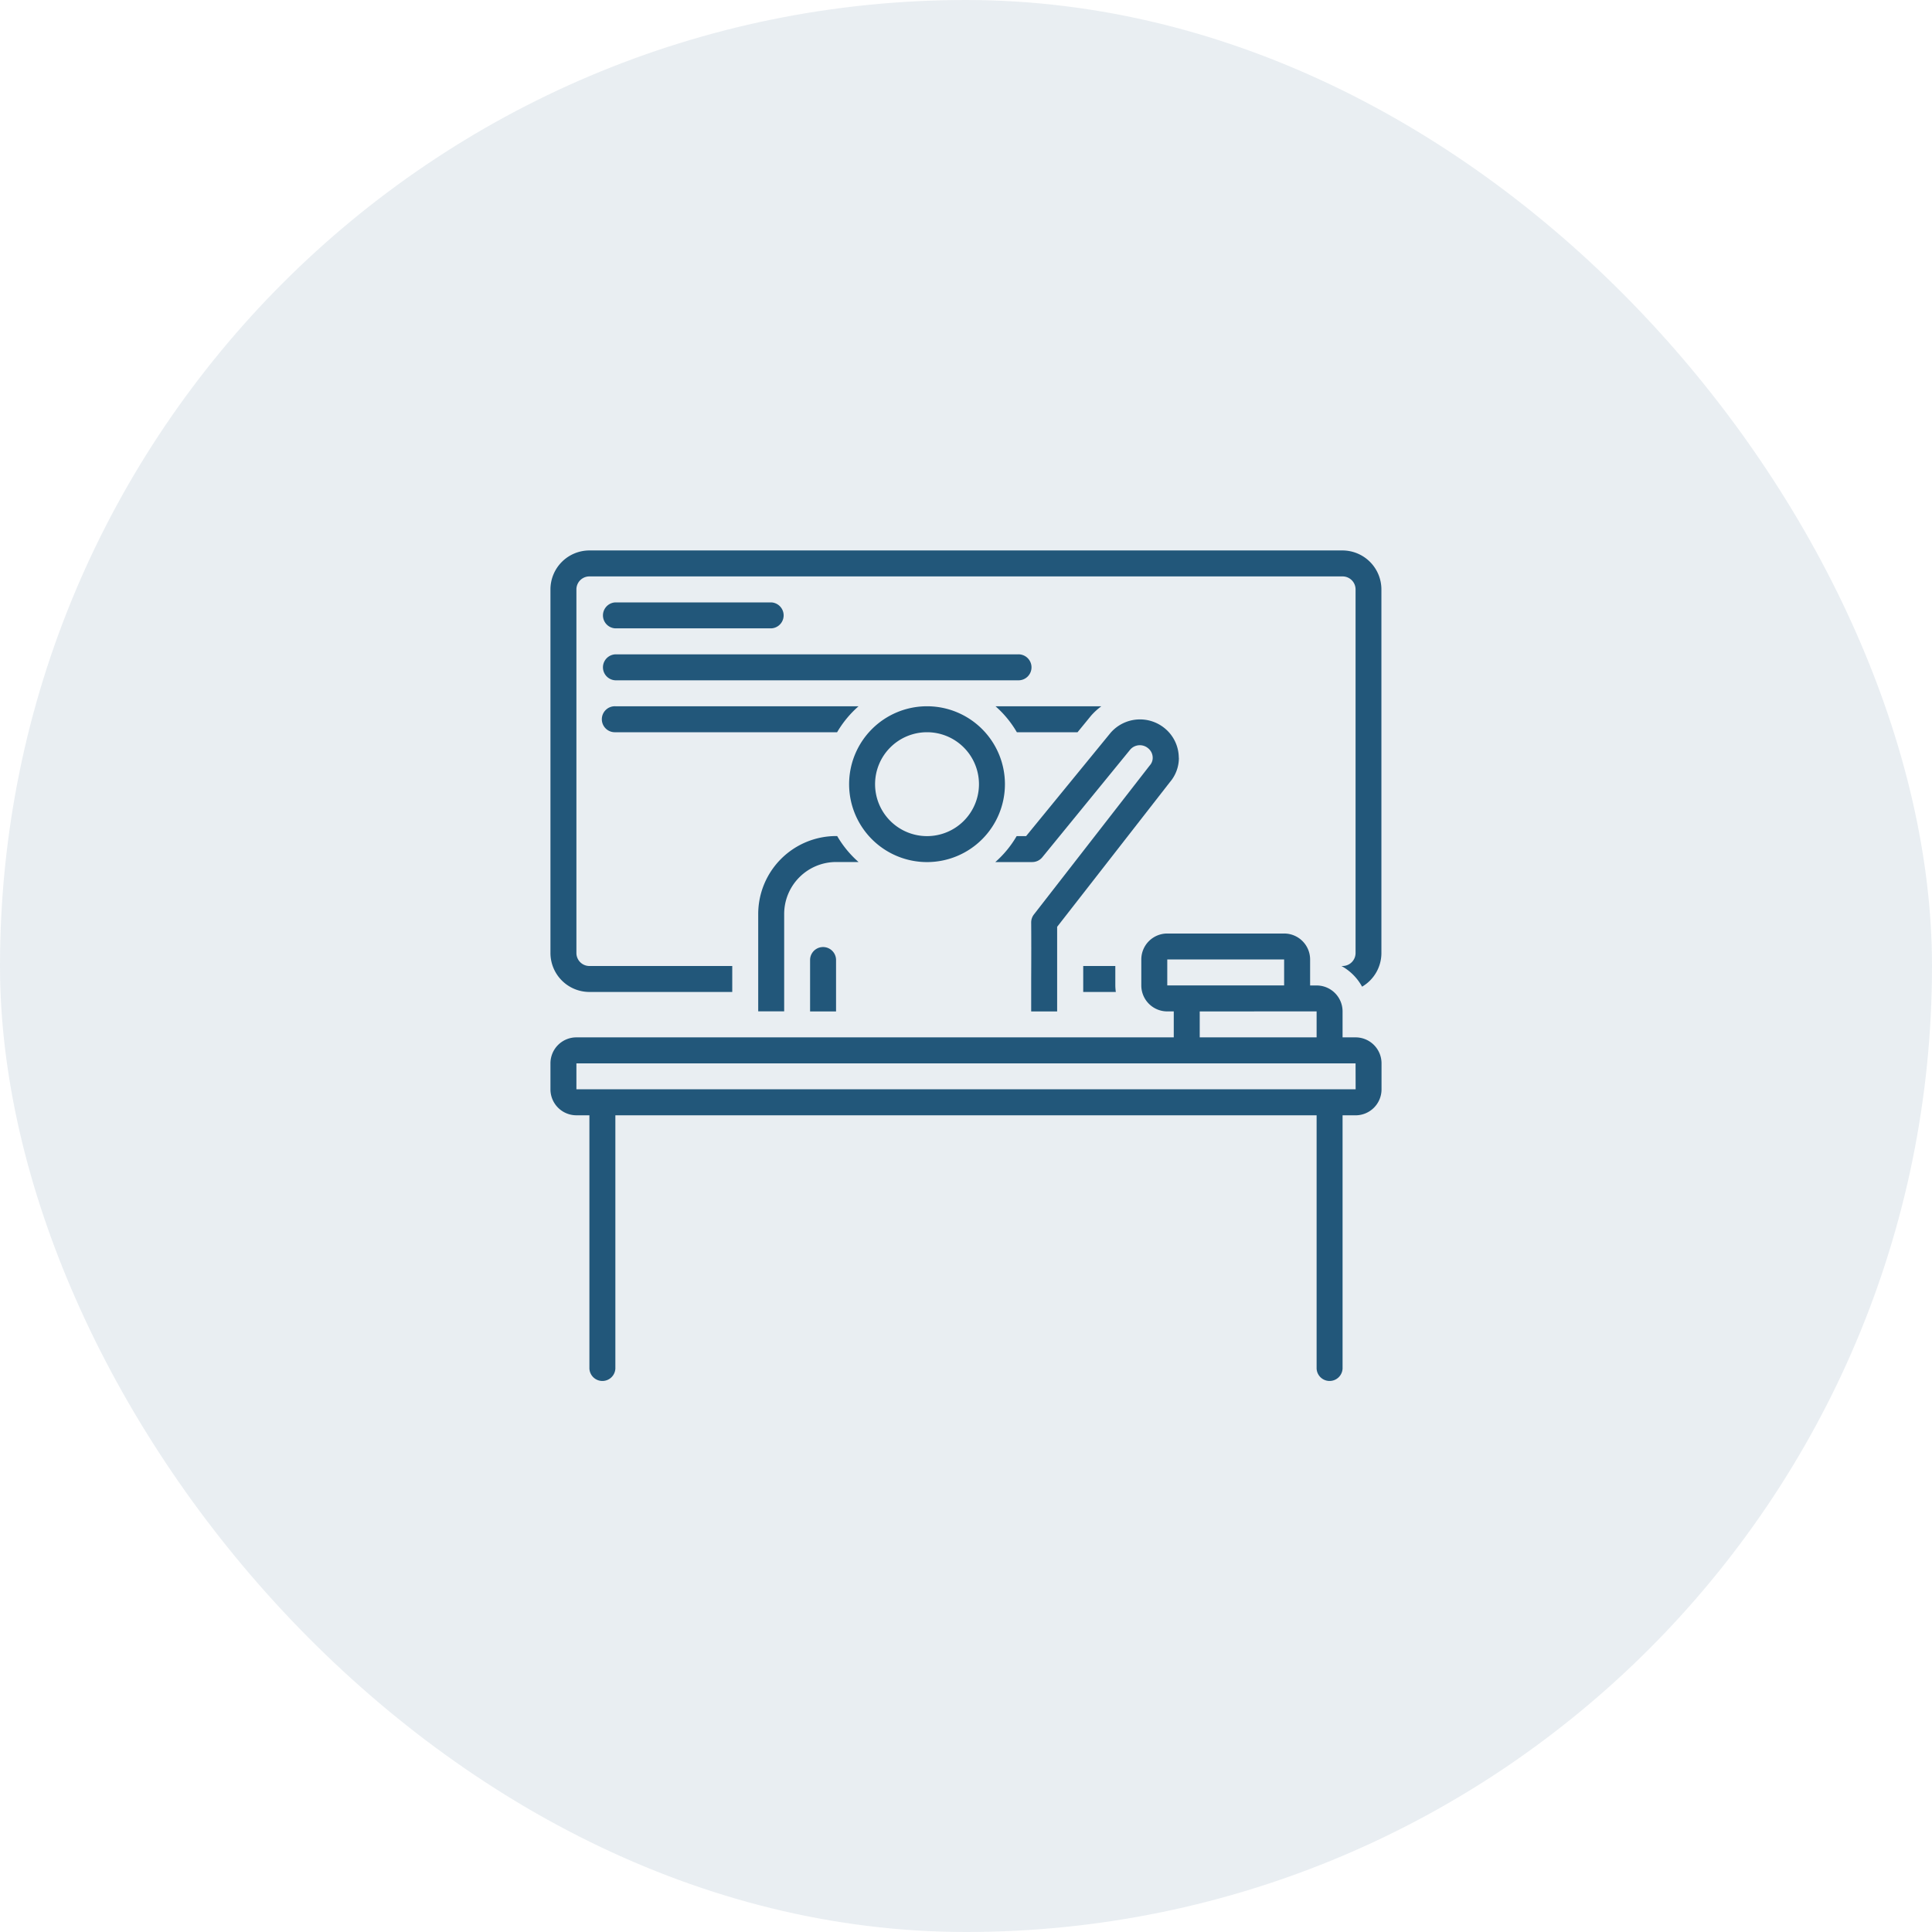 <svg id="Group_1186" data-name="Group 1186" xmlns="http://www.w3.org/2000/svg" width="80" height="80" viewBox="0 0 80 80">
  <rect id="Rectangle" width="80" height="80" rx="40" fill="#22577a" opacity="0.1"/>
  <g id="teacher" transform="translate(22.793 22.793)">
    <path id="Path_8407" data-name="Path 8407" d="M8.538,9.075H14.99A.538.538,0,0,0,14.99,8H8.538a.538.538,0,0,0,0,1.075Zm0,2.151H25.207a.538.538,0,1,0,0-1.075H8.538a.538.538,0,0,0,0,1.075ZM27.91,23.056c0,.177,0,.358,0,.543s0,.353,0,.533H29.26a2.14,2.14,0,0,1-.021-.269v-.807Z" transform="translate(-5.849 -5.849)" fill="#22577a"/>
    <path id="Path_8408" data-name="Path 8408" d="M32.8,0H1.613A1.615,1.615,0,0,0,0,1.613V16.669a1.615,1.615,0,0,0,1.613,1.613H7.528V17.207H1.613a.538.538,0,0,1-.538-.538V1.613a.538.538,0,0,1,.538-.538H32.8a.538.538,0,0,1,.538.538V16.669a.538.538,0,0,1-.538.538h-.046a2.16,2.16,0,0,1,.854.856,1.613,1.613,0,0,0,.8-1.394V1.613A1.615,1.615,0,0,0,32.8,0Z" fill="#22577a"/>
    <path id="Path_8409" data-name="Path 8409" d="M16.6,34.485v2.151h1.075V34.485a.538.538,0,0,0-1.075,0Zm-8.066-9.41h9.185A4.326,4.326,0,0,1,18.607,24H8.538a.538.538,0,1,0,0,1.075Zm16.624,0h2.517l.558-.683A2.684,2.684,0,0,1,28.661,24H24.278a4.326,4.326,0,0,1,.884,1.075Zm6.709,1.062a1.584,1.584,0,0,0-.57-1.215,1.612,1.612,0,0,0-2.252.175l-3.5,4.279h-.391a4.326,4.326,0,0,1-.884,1.075h1.531a.538.538,0,0,0,.416-.2l3.645-4.464a.529.529,0,0,1,.738-.046.506.506,0,0,1,.187.392.468.468,0,0,1-.114.308l-.019.023L25.869,32.62a.537.537,0,0,0-.114.331v.007c.005.593.005,1.426,0,2.334,0,.439,0,.893,0,1.344h1.075c0-.45,0-.9,0-1.343,0-.821,0-1.583,0-2.16L31.5,27.14A1.542,1.542,0,0,0,31.871,26.137Z" transform="translate(-5.849 -17.548)" fill="#22577a"/>
    <path id="Path_8410" data-name="Path 8410" d="M33.075,32.6a2.153,2.153,0,0,1,2.151-2.151h.928a4.326,4.326,0,0,1-.884-1.075h-.044A3.23,3.23,0,0,0,32,32.6v4.033h1.075ZM38.99,24a3.226,3.226,0,1,0,3.226,3.226A3.226,3.226,0,0,0,38.99,24Zm0,5.377a2.151,2.151,0,1,1,2.151-2.151A2.151,2.151,0,0,1,38.99,29.377Z" transform="translate(-23.397 -17.548)" fill="#22577a"/>
    <path id="Path_8411" data-name="Path 8411" d="M33.338,63.3H32.8V62.226a1.075,1.075,0,0,0-1.075-1.075h-.269V60.075A1.075,1.075,0,0,0,30.38,59H25.541a1.075,1.075,0,0,0-1.075,1.075v1.075a1.075,1.075,0,0,0,1.075,1.075h.269V63.3H1.075A1.075,1.075,0,0,0,0,64.377v1.075a1.075,1.075,0,0,0,1.075,1.075h.538V77.013a.538.538,0,0,0,1.075,0V66.528H31.725V77.013a.538.538,0,0,0,1.075,0V66.528h.538a1.075,1.075,0,0,0,1.075-1.075V64.377A1.075,1.075,0,0,0,33.338,63.3Zm-1.613-1.075V63.3H26.885V62.226Zm-6.184-1.075V60.075H30.38v1.075Zm7.8,4.3H1.075V64.377H33.338Z" transform="translate(0 -43.138)" fill="#22577a"/>
  </g>
</svg>
